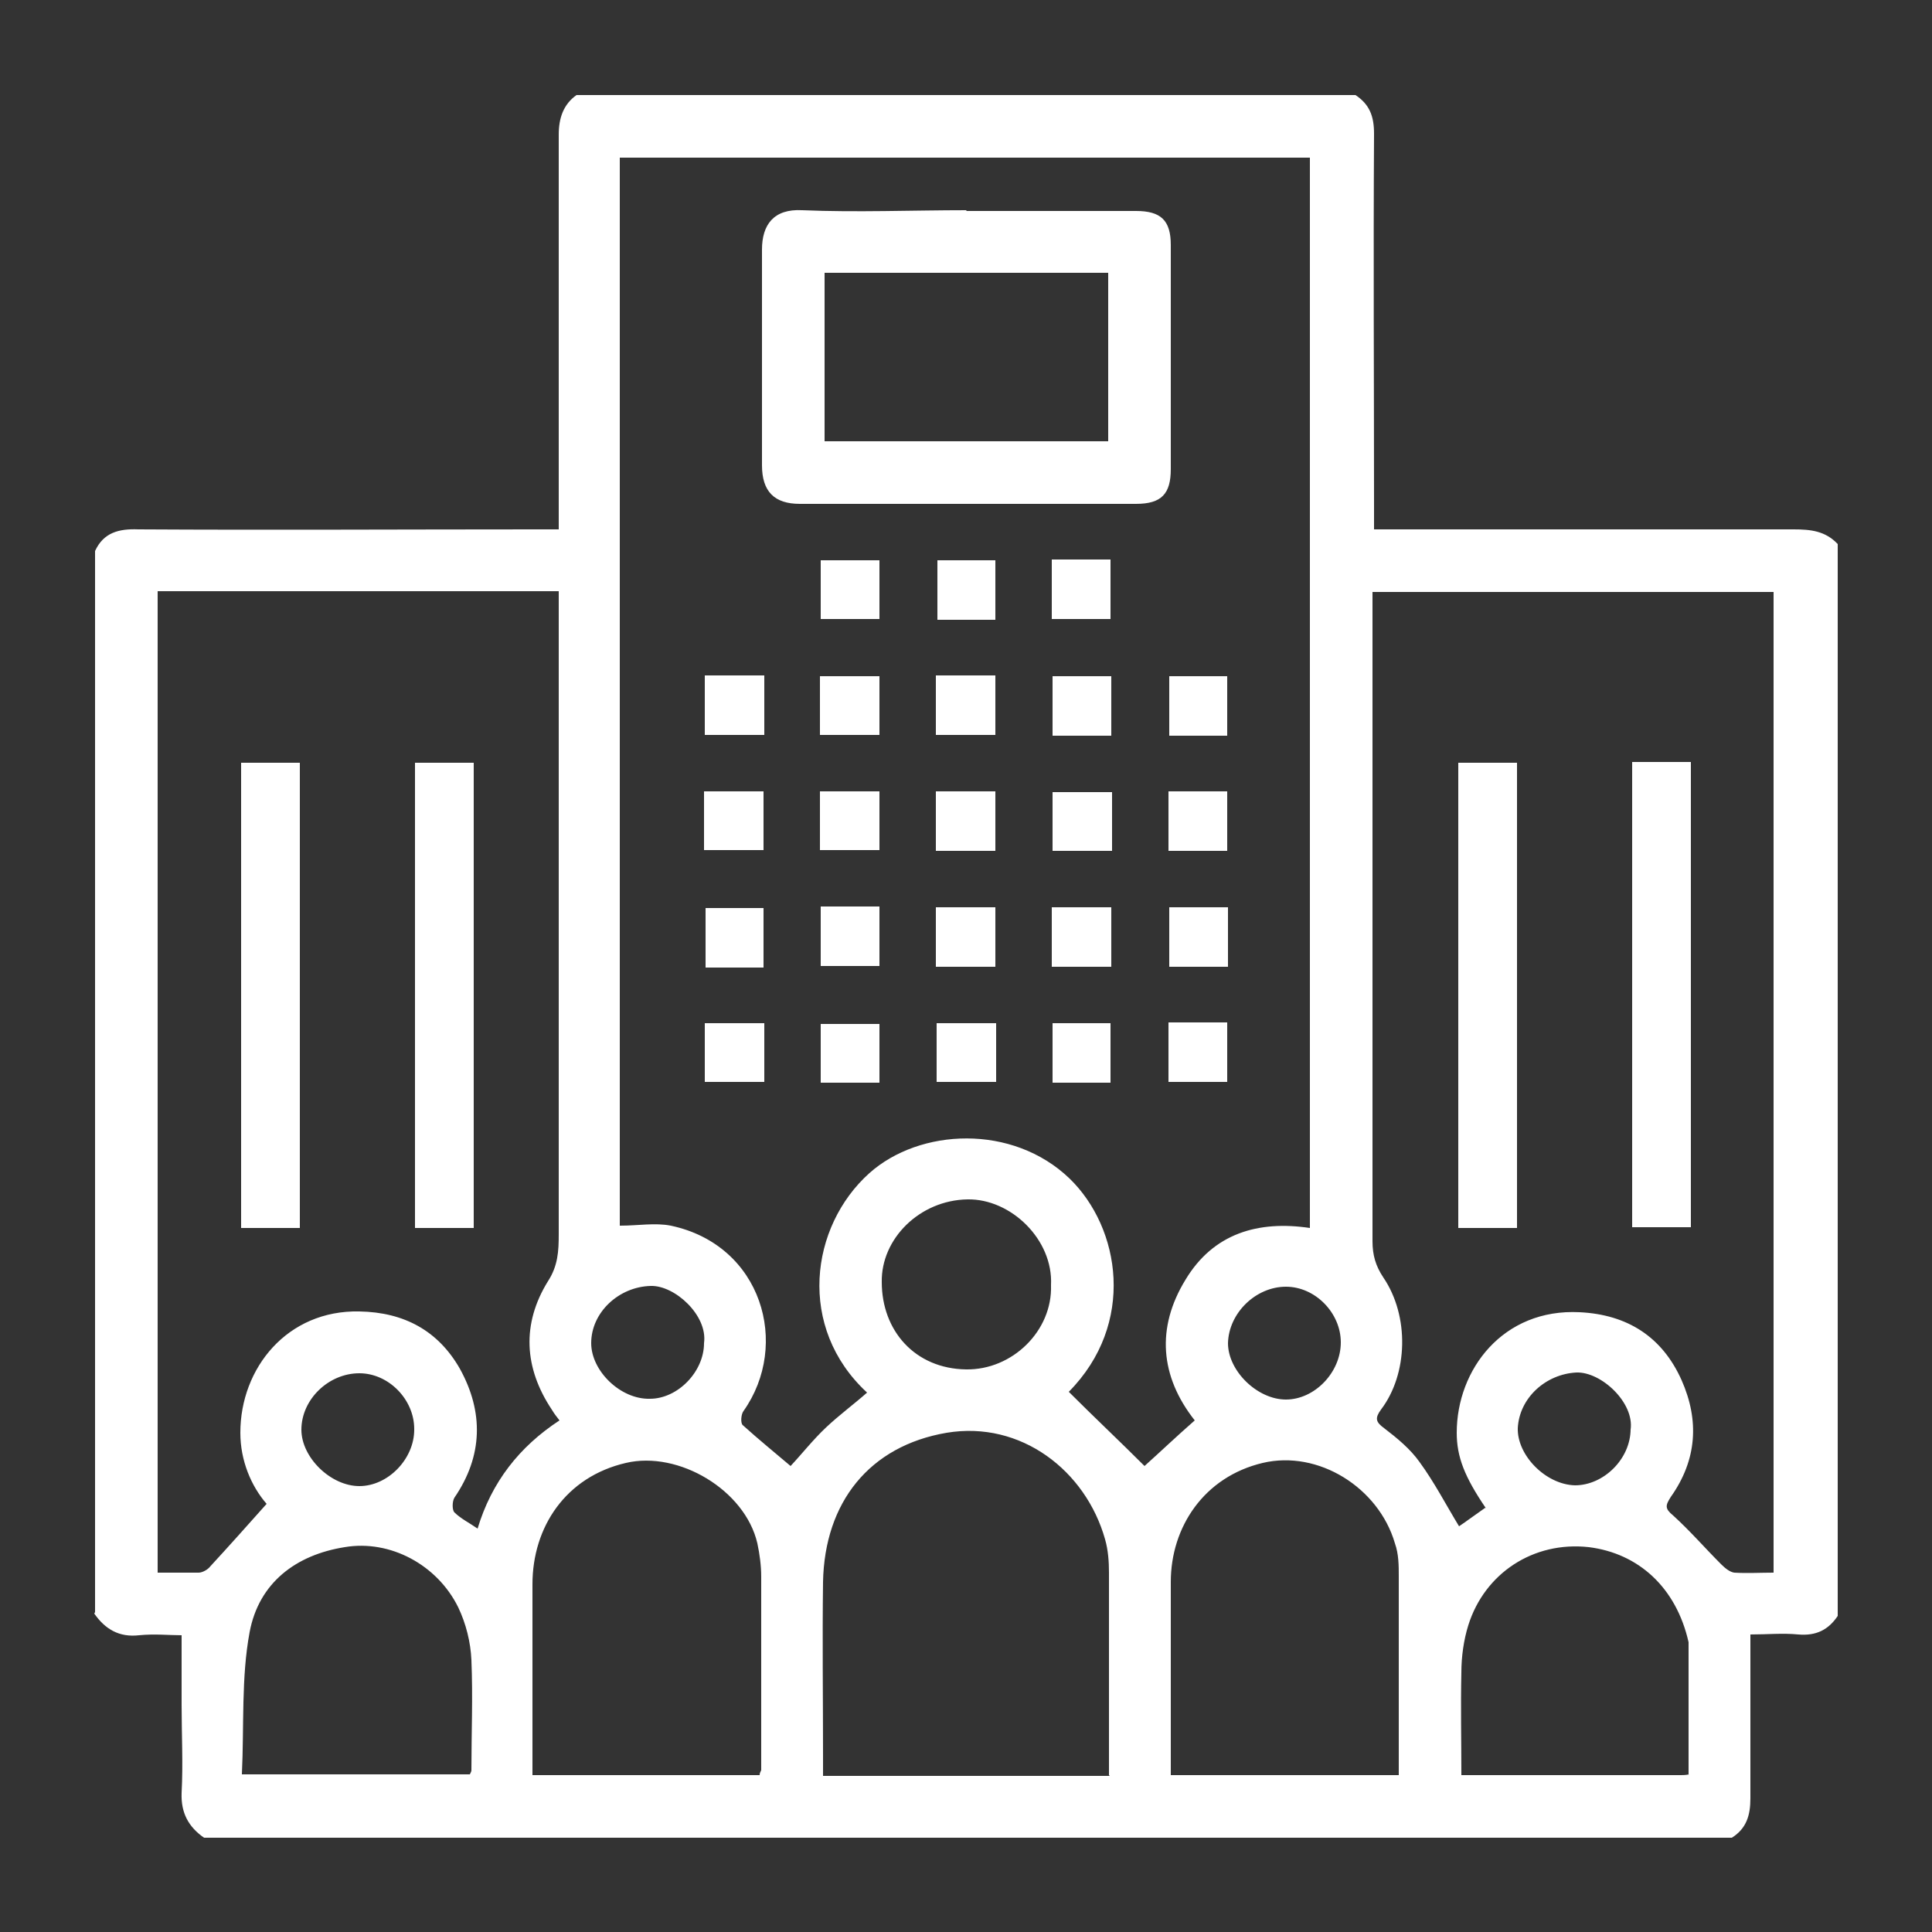 <svg xmlns="http://www.w3.org/2000/svg" id="Calque_1" data-name="Calque 1" viewBox="0 0 250 250"><rect x="0" y="0" width="250" height="250" fill="#333333" stroke="none"/><defs><style>      .cls-1 {        fill: #fff;        stroke-width: 0px;      }    </style></defs><g id="Calque_1-2" data-name="Calque 1"><g><path class="cls-1" d="M12.3,208.6V71.3c1.1-2.4,3.1-2.9,5.6-2.8,17.2.1,34.3,0,51.5,0h2.9v-2.9c0-16.1,0-32.2,0-48.2,0-2.1.6-3.9,2.3-5.1h100.8c1.8,1.2,2.4,2.7,2.4,5-.1,16.1,0,32.3,0,48.4v2.8h2.9c17.1,0,34.3,0,51.4,0,2.2,0,4.1.2,5.7,1.9v138.7c-1.2,1.8-2.8,2.6-5.1,2.4-2-.2-4,0-6.2,0,0,7.2,0,14.2,0,21.2,0,2.2-.5,3.9-2.4,5.1H26.4c-2-1.4-3-3.2-2.9-5.8.2-3.8,0-7.6,0-11.4v-9c-1.6,0-3.5-.2-5.5,0-2.6.3-4.4-.8-5.8-2.8ZM80.3,158.6c2.2,0,4.5-.4,6.5,0,11.8,2.5,15.5,15.4,9.4,24-.3.4-.4,1.5-.1,1.8,2.1,1.9,4.2,3.6,6.2,5.3,1.5-1.6,2.9-3.4,4.6-5,1.7-1.6,3.6-3,5.3-4.5-9.1-8.4-7.4-21.5.3-28.4,6.5-5.8,18.5-6.4,25.9.7,6.6,6.4,8.6,18.8-.1,27.6,3.3,3.3,6.7,6.5,9.8,9.6,1.9-1.7,4.1-3.8,6.5-5.9-4.5-5.7-5-12-1.2-18.2,3.6-6,9.4-7.7,16.1-6.7V20.4h-89.3c0,46.2,0,92.3,0,138.2ZM20.4,76.6v126.9c1.9,0,3.6,0,5.3,0,.5,0,1.2-.4,1.5-.8,2.4-2.6,4.8-5.3,7.3-8.1-2-2.3-3.4-5.6-3.4-9.2,0-8.4,6.1-15.9,15.4-15.7,5.8.1,10.2,2.5,13,7.4,3.1,5.6,3,11.3-.7,16.7-.3.5-.3,1.6,0,1.9.8.8,2,1.4,3,2.1,1.8-6,5.4-10.6,10.6-14-.4-.5-.7-.9-1-1.4-3.6-5.4-3.9-11.1-.5-16.6,1.3-2,1.4-3.9,1.4-6.1,0-26.8,0-53.6,0-80.4v-2.8H20.4ZM192.3,195.2c-2.8-4.1-3.8-6.7-3.8-9.8,0-8.2,6-16.1,15.9-15.6,6.2.3,10.7,3.2,13.2,8.8,2.3,5.2,2,10.3-1.4,15.1-.7,1.1-.8,1.5.3,2.4,2.2,2,4.1,4.2,6.2,6.3.5.5,1.1,1,1.7,1.1,1.7.1,3.4,0,5.1,0v-126.9h-51.9v2.9c0,27,0,54,0,81.1,0,1.8.4,3.2,1.4,4.7,3.4,5,3.2,12.5-.3,17.1-.8,1.1-.7,1.6.4,2.4,1.7,1.3,3.4,2.7,4.6,4.4,1.9,2.6,3.4,5.5,5.1,8.3.9-.6,2.1-1.5,3.4-2.4ZM143.5,229.7c0-8.9,0-17.5,0-26.2,0-1.4-.1-2.9-.5-4.3-2.5-8.9-10.9-15.4-20.5-13.8-10,1.7-15.8,9-16,19.3-.1,7.5,0,15,0,22.5v2.6c12.4,0,24.6,0,37.1,0ZM181,229.7c0-8.7,0-17.2,0-25.7,0-1.4,0-2.9-.5-4.3-2.1-7.2-9.9-12.1-17.1-10.4-7.6,1.8-11.9,8.3-11.9,15.4,0,6.7,0,13.4,0,20.1v4.9c9.9,0,19.6,0,29.5,0ZM98.3,229.7c0-.4.2-.5.2-.7,0-8.3,0-16.7,0-25,0-1.4-.2-2.9-.5-4.3-1.6-6.9-10.2-12-17-10.4-7.8,1.8-12.1,8.3-12.1,15.7,0,7.4,0,14.8,0,22.2v2.5c10,0,19.6,0,29.4,0ZM218.5,229.6v-16.4c0-.2,0-.5,0-.7-1.6-7.1-6.5-11.5-12.9-12.3-7.2-.8-13.5,3.4-15.6,10.1-.6,1.9-.9,4.1-.9,6.1-.1,4.4,0,8.8,0,13.3h28.4c.3,0,.6,0,1.1-.1ZM60.8,229.6c.1-.2.2-.4.2-.5,0-4.8.2-9.5,0-14.3-.1-2.3-.7-4.7-1.7-6.8-2.7-5.5-8.8-8.8-14.7-7.8-6.3,1-11.1,4.6-12.3,11-1.1,5.9-.7,12.1-1,18.4,10.2,0,19.9,0,29.6,0ZM136,166.3c.3-5.9-5.2-11.2-10.8-11.1-6.2.1-11.2,5.1-11.1,10.7,0,6.3,4.3,11.2,10.9,11.3,6,.1,11.2-5,11-10.9ZM91.1,173.8c.5-3.6-3.8-7.5-6.9-7.4-4.1.1-7.7,3.4-7.7,7.4,0,3.6,3.8,7.3,7.6,7.2,3.6,0,7-3.5,7-7.2ZM173.5,173.7c0-3.8-3.3-7.2-7.1-7.2-3.9,0-7.4,3.4-7.5,7.3,0,3.6,3.8,7.3,7.5,7.3,3.7,0,7.1-3.5,7.1-7.4ZM53.6,184.9c0-3.8-3.3-7.2-7.1-7.2-4,0-7.5,3.4-7.5,7.3,0,3.6,3.8,7.3,7.5,7.3,3.7,0,7.1-3.5,7.1-7.3ZM211,185c.5-3.5-3.8-7.5-7-7.4-4,.2-7.4,3.3-7.6,7.2-.1,3.5,3.6,7.3,7.4,7.4,3.7,0,7.2-3.4,7.2-7.3Z"></path><path class="cls-1" d="M125,27.3h22c3.2,0,4.5,1.2,4.5,4.4v29c0,3.2-1.2,4.5-4.5,4.5-14.5,0-29,0-43.5,0-3.3,0-4.9-1.6-4.9-5,0-9.3,0-18.6,0-27.9,0-3.2,1.5-5.3,5.2-5.1,7.1.3,14.2,0,21.3,0ZM106.7,35.3v21.8h36.7v-21.8h-36.7Z"></path><path class="cls-1" d="M106.1,110v-7.6h7.7v7.6h-7.7Z"></path><path class="cls-1" d="M128.8,110.1h-7.7v-7.7h7.7v7.7Z"></path><path class="cls-1" d="M143.9,102.5v7.6h-7.7v-7.6h7.7Z"></path><path class="cls-1" d="M91.1,110v-7.6h7.7v7.6h-7.7Z"></path><path class="cls-1" d="M98.8,125.2h-7.5v-7.7h7.5v7.7Z"></path><path class="cls-1" d="M106.2,117.3h7.6v7.7h-7.6v-7.7Z"></path><path class="cls-1" d="M128.8,125.1h-7.7v-7.7h7.7v7.7Z"></path><path class="cls-1" d="M143.8,125.1h-7.7v-7.7h7.7v7.7Z"></path><path class="cls-1" d="M158.9,117.4v7.7h-7.6v-7.7h7.6Z"></path><path class="cls-1" d="M91.2,132.4h7.7v7.6h-7.7v-7.6Z"></path><path class="cls-1" d="M113.8,140.1h-7.6v-7.6h7.6v7.6Z"></path><path class="cls-1" d="M121.2,132.4h7.7v7.6h-7.7c0-2.5,0-5,0-7.6Z"></path><path class="cls-1" d="M136.2,132.4h7.5v7.7h-7.5v-7.7Z"></path><path class="cls-1" d="M151.2,132.3h7.6v7.7h-7.6v-7.7Z"></path><path class="cls-1" d="M158.8,95.2h-7.5v-7.7h7.5v7.7Z"></path><path class="cls-1" d="M143.8,95.2h-7.6v-7.7h7.6v7.7Z"></path><path class="cls-1" d="M128.8,95.1h-7.7v-7.7h7.7v7.7Z"></path><path class="cls-1" d="M106.1,95.1v-7.6h7.7v7.6h-7.7Z"></path><path class="cls-1" d="M91.2,95.1v-7.7h7.7v7.7h-7.7Z"></path><path class="cls-1" d="M136.1,80.1v-7.7h7.6v7.7h-7.6Z"></path><path class="cls-1" d="M128.8,80.2h-7.5v-7.7h7.5v7.7Z"></path><path class="cls-1" d="M113.8,80.1h-7.6v-7.6h7.6v7.6Z"></path><path class="cls-1" d="M158.8,110.1h-7.6v-7.7h7.6v7.7Z"></path><path class="cls-1" d="M38.8,158.9h-7.6v-60.2h7.6v60.2Z"></path><path class="cls-1" d="M61.3,158.9h-7.6v-60.2h7.6v60.2Z"></path><path class="cls-1" d="M196.3,158.9h-7.6v-60.2h7.6v60.2Z"></path><path class="cls-1" d="M211.2,98.6h7.6v60.2h-7.6v-60.2Z"></path></g></g></svg>